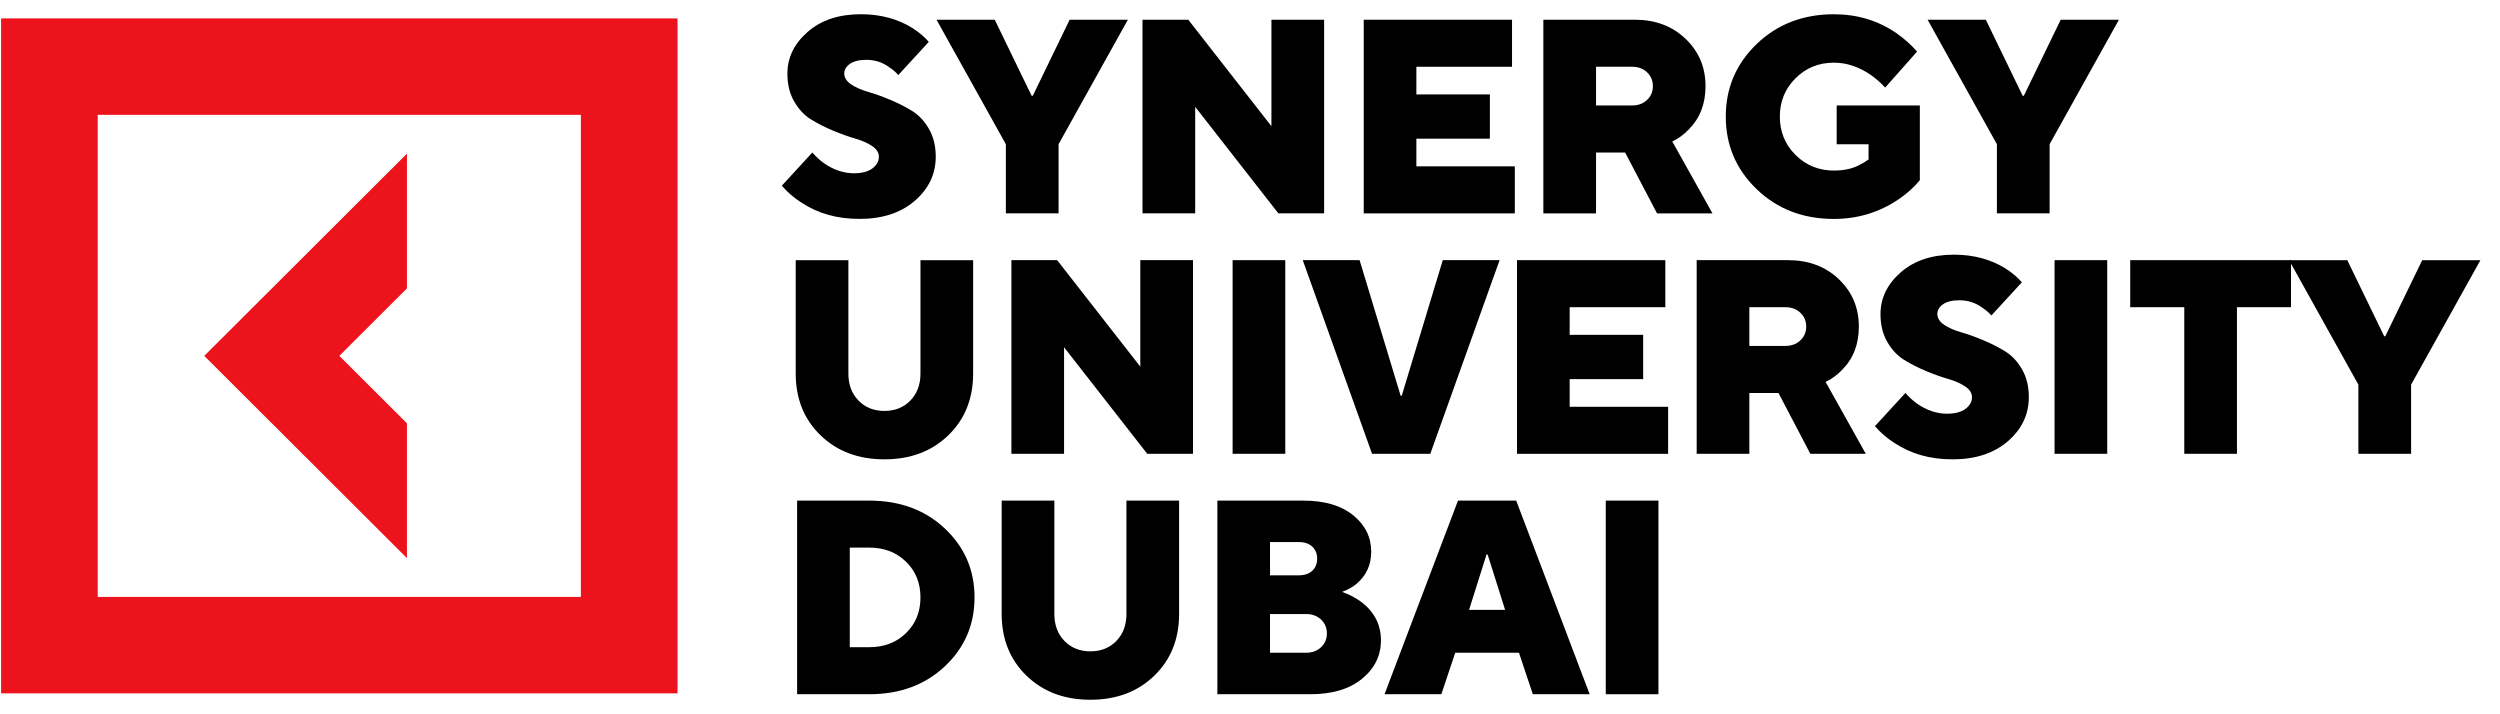 <svg width="91" height="26" viewBox="0 0 91 26" fill="none" xmlns="http://www.w3.org/2000/svg">
<g clip-path="url(#clip0_435_4694)">
<path d="M14.813 15.409L12.352 12.954L14.813 10.498V5.592L7.435 12.954L14.813 20.316V15.409Z" fill="#ED131C"/>
<path d="M0.04 0.67V25.238H24.662V0.67H0.04ZM21.144 21.728H3.557V4.18H21.144V21.728Z" fill="#ED131C"/>
<path d="M28.459 6.759L29.569 5.551C29.69 5.692 29.828 5.82 29.983 5.934C30.339 6.183 30.706 6.307 31.083 6.307C31.372 6.307 31.596 6.248 31.755 6.131C31.912 6.013 31.991 5.871 31.991 5.703C31.991 5.556 31.909 5.426 31.744 5.315C31.579 5.205 31.374 5.114 31.128 5.043C30.883 4.973 30.615 4.877 30.326 4.757C30.037 4.636 29.769 4.5 29.524 4.349C29.278 4.198 29.073 3.98 28.909 3.694C28.743 3.409 28.661 3.071 28.661 2.682C28.661 2.098 28.907 1.592 29.398 1.162C29.889 0.732 30.535 0.518 31.336 0.518C32.049 0.518 32.674 0.685 33.213 1.021C33.462 1.181 33.66 1.35 33.808 1.524L32.698 2.732C32.604 2.624 32.5 2.534 32.385 2.46C32.136 2.272 31.853 2.178 31.538 2.178C31.275 2.178 31.075 2.227 30.937 2.325C30.799 2.422 30.731 2.541 30.731 2.682C30.731 2.823 30.813 2.959 30.978 3.07C31.142 3.181 31.348 3.271 31.593 3.342C31.839 3.412 32.106 3.508 32.396 3.629C32.685 3.75 32.953 3.886 33.198 4.036C33.444 4.187 33.648 4.406 33.813 4.691C33.978 4.976 34.061 5.314 34.061 5.703C34.061 6.334 33.806 6.869 33.299 7.309C32.79 7.748 32.12 7.968 31.285 7.968C30.451 7.968 29.768 7.767 29.157 7.365C28.887 7.19 28.655 6.989 28.46 6.76L28.459 6.759Z" fill="black"/>
<path d="M36.613 7.766V5.249L34.09 0.719H36.209L37.552 3.488H37.593L38.935 0.719H41.054L38.532 5.249V7.766H36.614H36.613Z" fill="black"/>
<path d="M41.587 7.766V0.718H43.253L46.28 4.594V0.718H48.198V7.766H46.532L43.505 3.889V7.766H41.587Z" fill="black"/>
<path d="M49.64 7.766V0.718H55.038V2.43H51.556V3.437H54.231V5.048H51.556V6.055H55.139V7.767H49.64V7.766Z" fill="black"/>
<path d="M56.178 7.766V0.718H59.508C60.255 0.718 60.87 0.949 61.355 1.413C61.839 1.876 62.081 2.45 62.081 3.135C62.081 3.779 61.879 4.302 61.476 4.706C61.301 4.893 61.099 5.041 60.871 5.149L62.334 7.767H60.316L59.155 5.552H58.096V7.767H56.178V7.766ZM58.096 3.839H59.408C59.63 3.839 59.811 3.772 59.953 3.638C60.094 3.504 60.165 3.336 60.165 3.135C60.165 2.933 60.094 2.766 59.953 2.632C59.811 2.497 59.63 2.43 59.408 2.43H58.096V3.84V3.839Z" fill="black"/>
<path d="M66.855 5.25V3.84H69.882V6.559C69.674 6.814 69.412 7.049 69.095 7.264C68.395 7.734 67.615 7.969 66.754 7.969C65.631 7.969 64.694 7.609 63.944 6.887C63.194 6.166 62.818 5.285 62.818 4.244C62.818 3.204 63.194 2.323 63.944 1.601C64.694 0.88 65.631 0.519 66.754 0.519C67.601 0.519 68.359 0.747 69.024 1.203C69.32 1.412 69.573 1.637 69.781 1.878L68.621 3.187C68.466 3.019 68.295 2.868 68.106 2.734C67.669 2.432 67.218 2.281 66.754 2.281C66.202 2.281 65.737 2.471 65.356 2.85C64.976 3.229 64.786 3.694 64.786 4.244C64.786 4.795 64.976 5.26 65.356 5.639C65.737 6.018 66.202 6.208 66.754 6.208C67.118 6.208 67.427 6.141 67.683 6.006C67.79 5.953 67.901 5.886 68.016 5.805V5.251H66.856L66.855 5.25Z" fill="black"/>
<path d="M72.687 7.766V5.249L70.165 0.719H72.284L73.626 3.488H73.667L75.009 0.719H77.128L74.606 5.249V7.766H72.689H72.687Z" fill="black"/>
<path d="M28.964 13.599V9.471H30.881V13.599C30.881 14.001 31.004 14.329 31.25 14.581C31.495 14.832 31.81 14.958 32.193 14.958C32.576 14.958 32.89 14.832 33.136 14.581C33.382 14.329 33.505 14.001 33.505 13.599V9.471H35.422V13.599C35.422 14.512 35.121 15.261 34.519 15.844C33.916 16.428 33.141 16.72 32.193 16.72C31.245 16.72 30.469 16.428 29.866 15.844C29.264 15.261 28.964 14.511 28.964 13.599Z" fill="black"/>
<path d="M36.815 16.518V9.47H38.48L41.507 13.346V9.47H43.425V16.518H41.759L38.732 12.641V16.518H36.815Z" fill="black"/>
<path d="M44.867 16.518V9.47H46.784V16.518H44.867Z" fill="black"/>
<path d="M49.943 16.518L47.42 9.47H49.489L50.983 14.404H51.024L52.517 9.47H54.585L52.063 16.518H49.944H49.943Z" fill="black"/>
<path d="M55.219 16.518V9.47H60.618V11.182H57.136V12.188H59.811V13.8H57.136V14.807H60.719V16.519H55.219V16.518Z" fill="black"/>
<path d="M61.759 16.518V9.47H65.089C65.835 9.47 66.451 9.701 66.936 10.165C67.419 10.628 67.662 11.202 67.662 11.887C67.662 12.531 67.46 13.054 67.057 13.457C66.882 13.645 66.68 13.793 66.451 13.9L67.915 16.519H65.897L64.736 14.304H63.676V16.519H61.759V16.518ZM63.676 12.591H64.989C65.21 12.591 65.392 12.524 65.533 12.39C65.675 12.256 65.746 12.088 65.746 11.887C65.746 11.685 65.675 11.518 65.533 11.384C65.392 11.249 65.21 11.182 64.989 11.182H63.676V12.592V12.591Z" fill="black"/>
<path d="M68.248 15.511L69.358 14.303C69.478 14.444 69.616 14.572 69.771 14.686C70.128 14.935 70.495 15.059 70.871 15.059C71.16 15.059 71.385 15 71.543 14.883C71.701 14.765 71.78 14.623 71.78 14.455C71.78 14.307 71.697 14.178 71.532 14.067C71.367 13.957 71.162 13.866 70.917 13.795C70.671 13.725 70.404 13.629 70.115 13.509C69.825 13.388 69.558 13.252 69.312 13.101C69.067 12.95 68.862 12.732 68.697 12.446C68.532 12.161 68.45 11.823 68.45 11.434C68.45 10.85 68.696 10.344 69.186 9.914C69.677 9.484 70.323 9.27 71.124 9.27C71.837 9.27 72.462 9.437 73.001 9.773C73.25 9.933 73.448 10.102 73.596 10.276L72.486 11.484C72.392 11.376 72.288 11.286 72.173 11.212C71.924 11.024 71.642 10.93 71.326 10.93C71.063 10.93 70.863 10.979 70.725 11.076C70.588 11.174 70.519 11.293 70.519 11.434C70.519 11.575 70.601 11.711 70.766 11.822C70.931 11.933 71.136 12.023 71.382 12.094C71.628 12.164 71.895 12.26 72.185 12.381C72.474 12.502 72.741 12.637 72.986 12.788C73.232 12.939 73.436 13.158 73.602 13.443C73.766 13.728 73.849 14.066 73.849 14.455C73.849 15.086 73.595 15.621 73.087 16.061C72.579 16.5 71.908 16.72 71.074 16.72C70.24 16.72 69.557 16.519 68.945 16.116C68.675 15.942 68.443 15.741 68.249 15.512L68.248 15.511Z" fill="black"/>
<path d="M74.786 16.518V9.47H76.703V16.518H74.786Z" fill="black"/>
<path d="M79.508 16.518V11.182H77.54V9.47H83.393V11.182H81.425V16.518H79.507H79.508Z" fill="black"/>
<path d="M85.845 16.518V14.001L83.323 9.471H85.442L86.785 12.24H86.825L88.168 9.471H90.287L87.764 14.001V16.518H85.847H85.845Z" fill="black"/>
<path d="M29.015 25.27V18.222H31.639C32.755 18.222 33.673 18.561 34.393 19.239C35.113 19.917 35.473 20.753 35.473 21.746C35.473 22.74 35.113 23.575 34.393 24.253C33.673 24.931 32.755 25.27 31.639 25.27H29.015ZM30.932 23.558H31.639C32.184 23.558 32.63 23.387 32.98 23.044C33.33 22.702 33.505 22.27 33.505 21.745C33.505 21.221 33.33 20.789 32.98 20.447C32.63 20.104 32.184 19.933 31.639 19.933H30.932V23.557V23.558Z" fill="black"/>
<path d="M36.461 22.35V18.222H38.379V22.35C38.379 22.752 38.501 23.08 38.747 23.332C38.993 23.583 39.307 23.709 39.691 23.709C40.074 23.709 40.388 23.583 40.634 23.332C40.88 23.08 41.002 22.752 41.002 22.35V18.222H42.919V22.35C42.919 23.263 42.618 24.012 42.016 24.595C41.414 25.179 40.639 25.471 39.691 25.471C38.742 25.471 37.966 25.179 37.364 24.595C36.762 24.012 36.461 23.262 36.461 22.35Z" fill="black"/>
<path d="M44.312 25.27V18.222H47.44C48.213 18.222 48.819 18.4 49.256 18.756C49.694 19.111 49.912 19.554 49.912 20.084C49.912 20.561 49.734 20.95 49.377 21.252C49.242 21.366 49.067 21.464 48.853 21.544C49.115 21.638 49.35 21.762 49.559 21.917C50.03 22.279 50.266 22.743 50.266 23.306C50.266 23.87 50.037 24.33 49.579 24.706C49.122 25.082 48.493 25.27 47.692 25.27H44.312ZM46.229 20.941H47.289C47.49 20.941 47.65 20.885 47.768 20.774C47.886 20.663 47.944 20.518 47.944 20.336C47.944 20.154 47.886 20.009 47.768 19.898C47.65 19.788 47.49 19.732 47.289 19.732H46.229V20.94V20.941ZM46.229 23.76H47.542C47.764 23.76 47.945 23.693 48.087 23.559C48.228 23.424 48.299 23.257 48.299 23.056C48.299 22.854 48.228 22.687 48.087 22.552C47.945 22.418 47.764 22.351 47.542 22.351H46.229V23.761V23.76Z" fill="black"/>
<path d="M50.397 25.27L53.071 18.222H55.19L57.864 25.27H55.795L55.291 23.76H52.97L52.465 25.27H50.397ZM53.474 22.199H54.786L54.15 20.185H54.109L53.474 22.199H53.474Z" fill="black"/>
<path d="M58.45 25.27V18.222H60.367V25.27H58.45Z" fill="black"/>
</g>
<defs>
<clipPath id="clip0_435_4694">
<rect width="90.323" height="25" fill="white" transform="translate(0 0.5)"/>
</clipPath>
</defs>
</svg>
